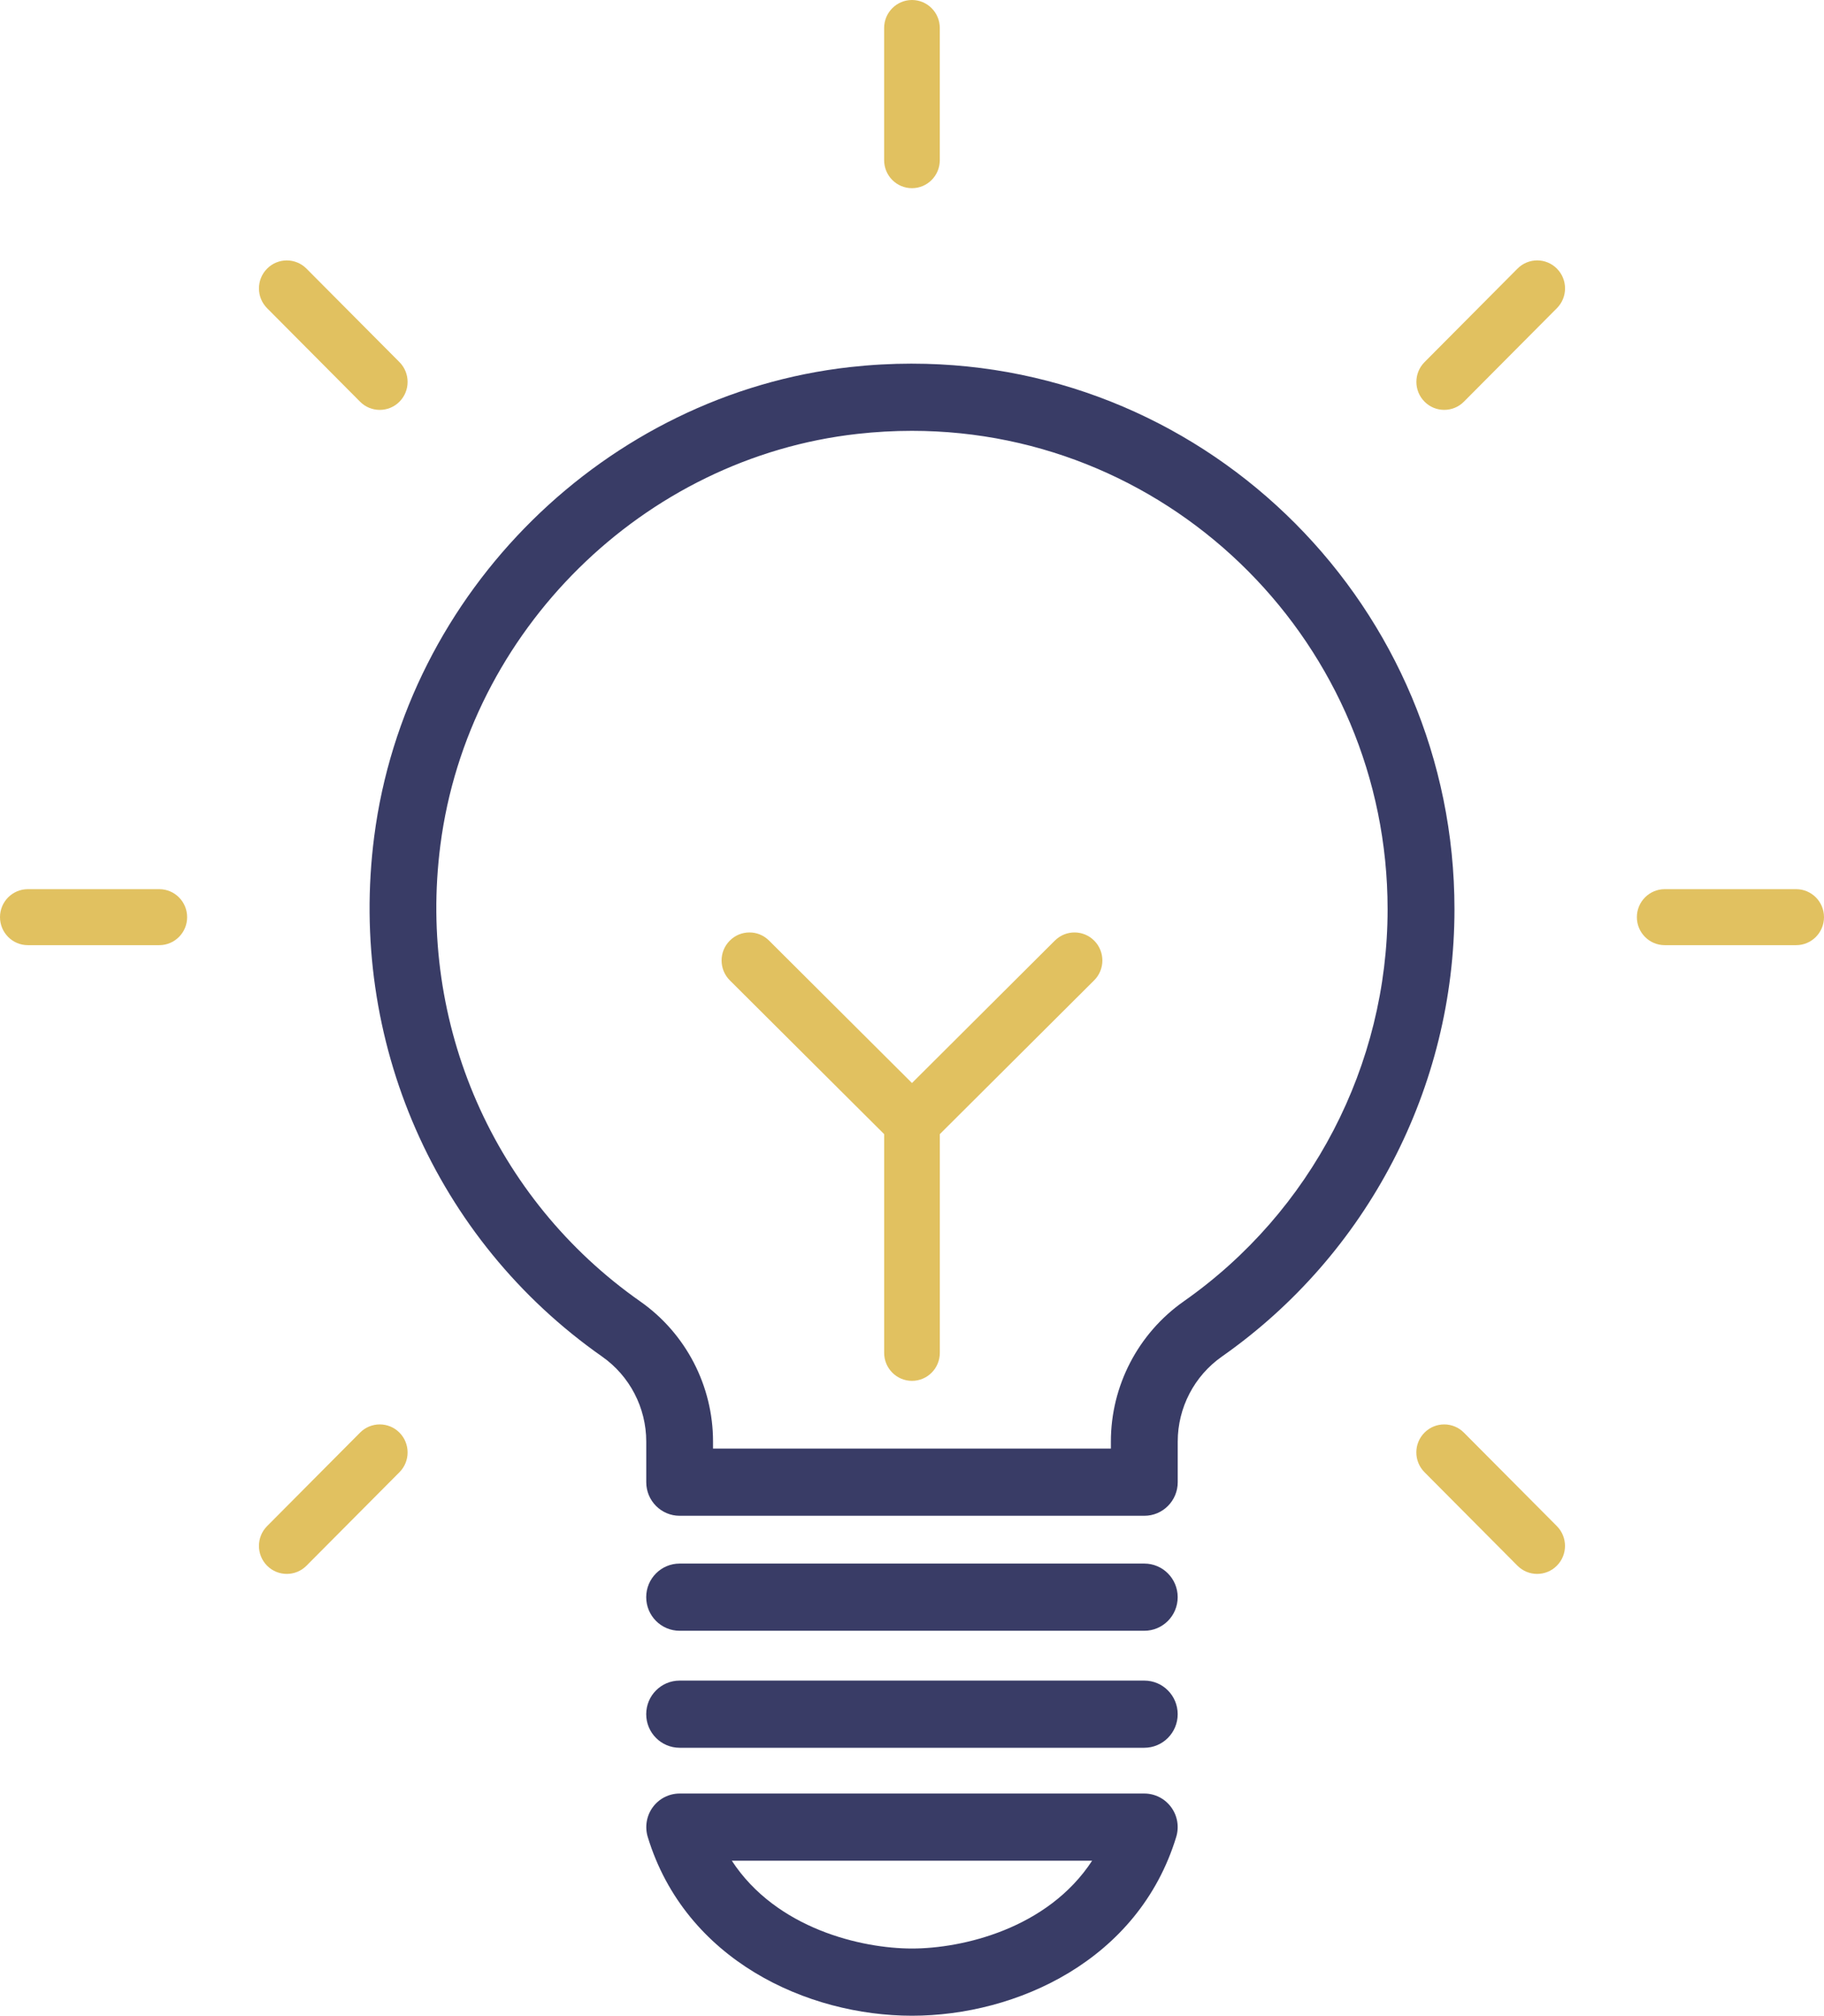 <?xml version="1.0" encoding="utf-8"?>
<svg xmlns="http://www.w3.org/2000/svg" width="86" height="95" viewBox="0 0 86 95" fill="none">
<g clip-path="url(#clip0_291_1384)">
<path d="M42.999 17.138C42.033 17.138 41.052 17.192 40.084 17.3C28.566 18.583 19.128 27.889 17.643 39.429C16.404 49.032 20.522 58.422 28.388 63.934C29.692 64.848 30.47 66.347 30.47 67.94V69.855C30.47 70.729 31.176 71.438 32.045 71.438H53.954C54.824 71.438 55.529 70.729 55.529 69.855V67.939C55.529 66.346 56.308 64.847 57.613 63.933C64.479 59.12 68.577 51.24 68.577 42.851C68.578 28.674 57.104 17.139 43 17.139L42.999 17.138ZM55.81 61.334C53.661 62.843 52.377 65.312 52.377 67.939V68.27H33.619V67.939C33.619 65.31 32.336 62.841 30.186 61.335C23.289 56.5 19.677 48.261 20.763 39.835C22.065 29.725 30.336 21.572 40.428 20.449C41.282 20.353 42.147 20.305 42.996 20.305C55.363 20.305 65.424 30.419 65.424 42.851C65.425 50.205 61.831 57.114 55.808 61.335H55.809L55.81 61.334Z" fill="#393C66"/>
<path d="M53.953 73.69H32.044C31.174 73.69 30.468 74.399 30.468 75.273C30.468 76.148 31.174 76.857 32.044 76.857H53.952C54.822 76.857 55.527 76.148 55.527 75.273C55.527 74.399 54.823 73.69 53.953 73.69Z" fill="#393C66"/>
<path d="M53.953 79.205H32.044C31.174 79.205 30.468 79.914 30.468 80.788C30.468 81.662 31.174 82.371 32.044 82.371H53.952C54.822 82.371 55.527 81.662 55.527 80.788C55.527 79.914 54.823 79.205 53.953 79.205Z" fill="#393C66"/>
<path d="M53.951 84.528H32.046C31.547 84.528 31.076 84.766 30.78 85.17C30.483 85.574 30.395 86.095 30.541 86.576C32.319 92.394 38.079 95 42.999 95C47.92 95 53.68 92.394 55.457 86.576C55.604 86.096 55.516 85.574 55.218 85.171C54.922 84.767 54.452 84.528 53.953 84.528L53.951 84.528ZM42.999 91.833C40.634 91.833 36.606 90.908 34.504 87.694H51.493C49.391 90.908 45.363 91.833 42.999 91.833Z" fill="#393C66"/>
<path d="M49.738 44.327L42.999 51.042L36.259 44.328C35.744 43.816 34.914 43.817 34.403 44.337C33.892 44.854 33.896 45.69 34.411 46.204L41.687 53.451V63.759C41.687 64.488 42.275 65.079 42.999 65.079C43.724 65.079 44.312 64.488 44.312 63.759V53.451L51.587 46.204C52.102 45.692 52.106 44.856 51.596 44.337C51.085 43.818 50.255 43.816 49.739 44.327H49.738Z" fill="#E1C160"/>
<path d="M7.51 41.906H1.313C0.588 41.906 0 42.497 0 43.225C0 43.954 0.588 44.545 1.313 44.545H7.51C8.234 44.545 8.823 43.954 8.823 43.225C8.823 42.497 8.235 41.906 7.51 41.906Z" fill="#E1C160"/>
<path d="M84.687 41.906H78.49C77.766 41.906 77.177 42.497 77.177 43.225C77.177 43.954 77.766 44.545 78.49 44.545H84.687C85.412 44.545 86 43.954 86 43.225C86 42.497 85.413 41.906 84.687 41.906Z" fill="#E1C160"/>
<path d="M16.977 67.518L12.593 71.925C12.081 72.44 12.081 73.275 12.593 73.791C12.85 74.049 13.185 74.177 13.522 74.177C13.859 74.177 14.194 74.049 14.45 73.791L18.834 69.385C19.346 68.87 19.346 68.035 18.834 67.518C18.321 67.002 17.489 67.003 16.977 67.518Z" fill="#E1C160"/>
<path d="M71.549 12.659L67.166 17.066C66.653 17.581 66.653 18.416 67.166 18.931C67.422 19.189 67.757 19.317 68.094 19.317C68.431 19.317 68.766 19.189 69.022 18.931L73.406 14.525C73.919 14.01 73.919 13.175 73.406 12.659C72.893 12.143 72.062 12.144 71.549 12.659Z" fill="#E1C160"/>
<path d="M42.999 8.869C43.723 8.869 44.311 8.278 44.311 7.549V1.32C44.311 0.591 43.723 0 42.999 0C42.274 0 41.686 0.591 41.686 1.32V7.549C41.686 8.279 42.274 8.869 42.999 8.869Z" fill="#E1C160"/>
<path d="M69.021 67.518C68.508 67.003 67.678 67.003 67.164 67.518C66.65 68.034 66.651 68.868 67.164 69.385L71.547 73.791C71.804 74.049 72.139 74.177 72.476 74.177C72.813 74.177 73.148 74.049 73.404 73.791C73.917 73.276 73.917 72.441 73.404 71.924L69.021 67.518Z" fill="#E1C160"/>
<path d="M16.977 18.932C17.233 19.19 17.568 19.318 17.905 19.318C18.242 19.318 18.577 19.19 18.834 18.932C19.346 18.417 19.346 17.582 18.834 17.066L14.45 12.66C13.937 12.145 13.107 12.145 12.594 12.66C12.081 13.176 12.081 14.011 12.594 14.526L16.977 18.932H16.977Z" fill="#E1C160"/>
</g>
<defs>
<clipPath id="clip0_291_1384">
<rect width="86" height="95" fill="white"/>
</clipPath>
</defs>
</svg>